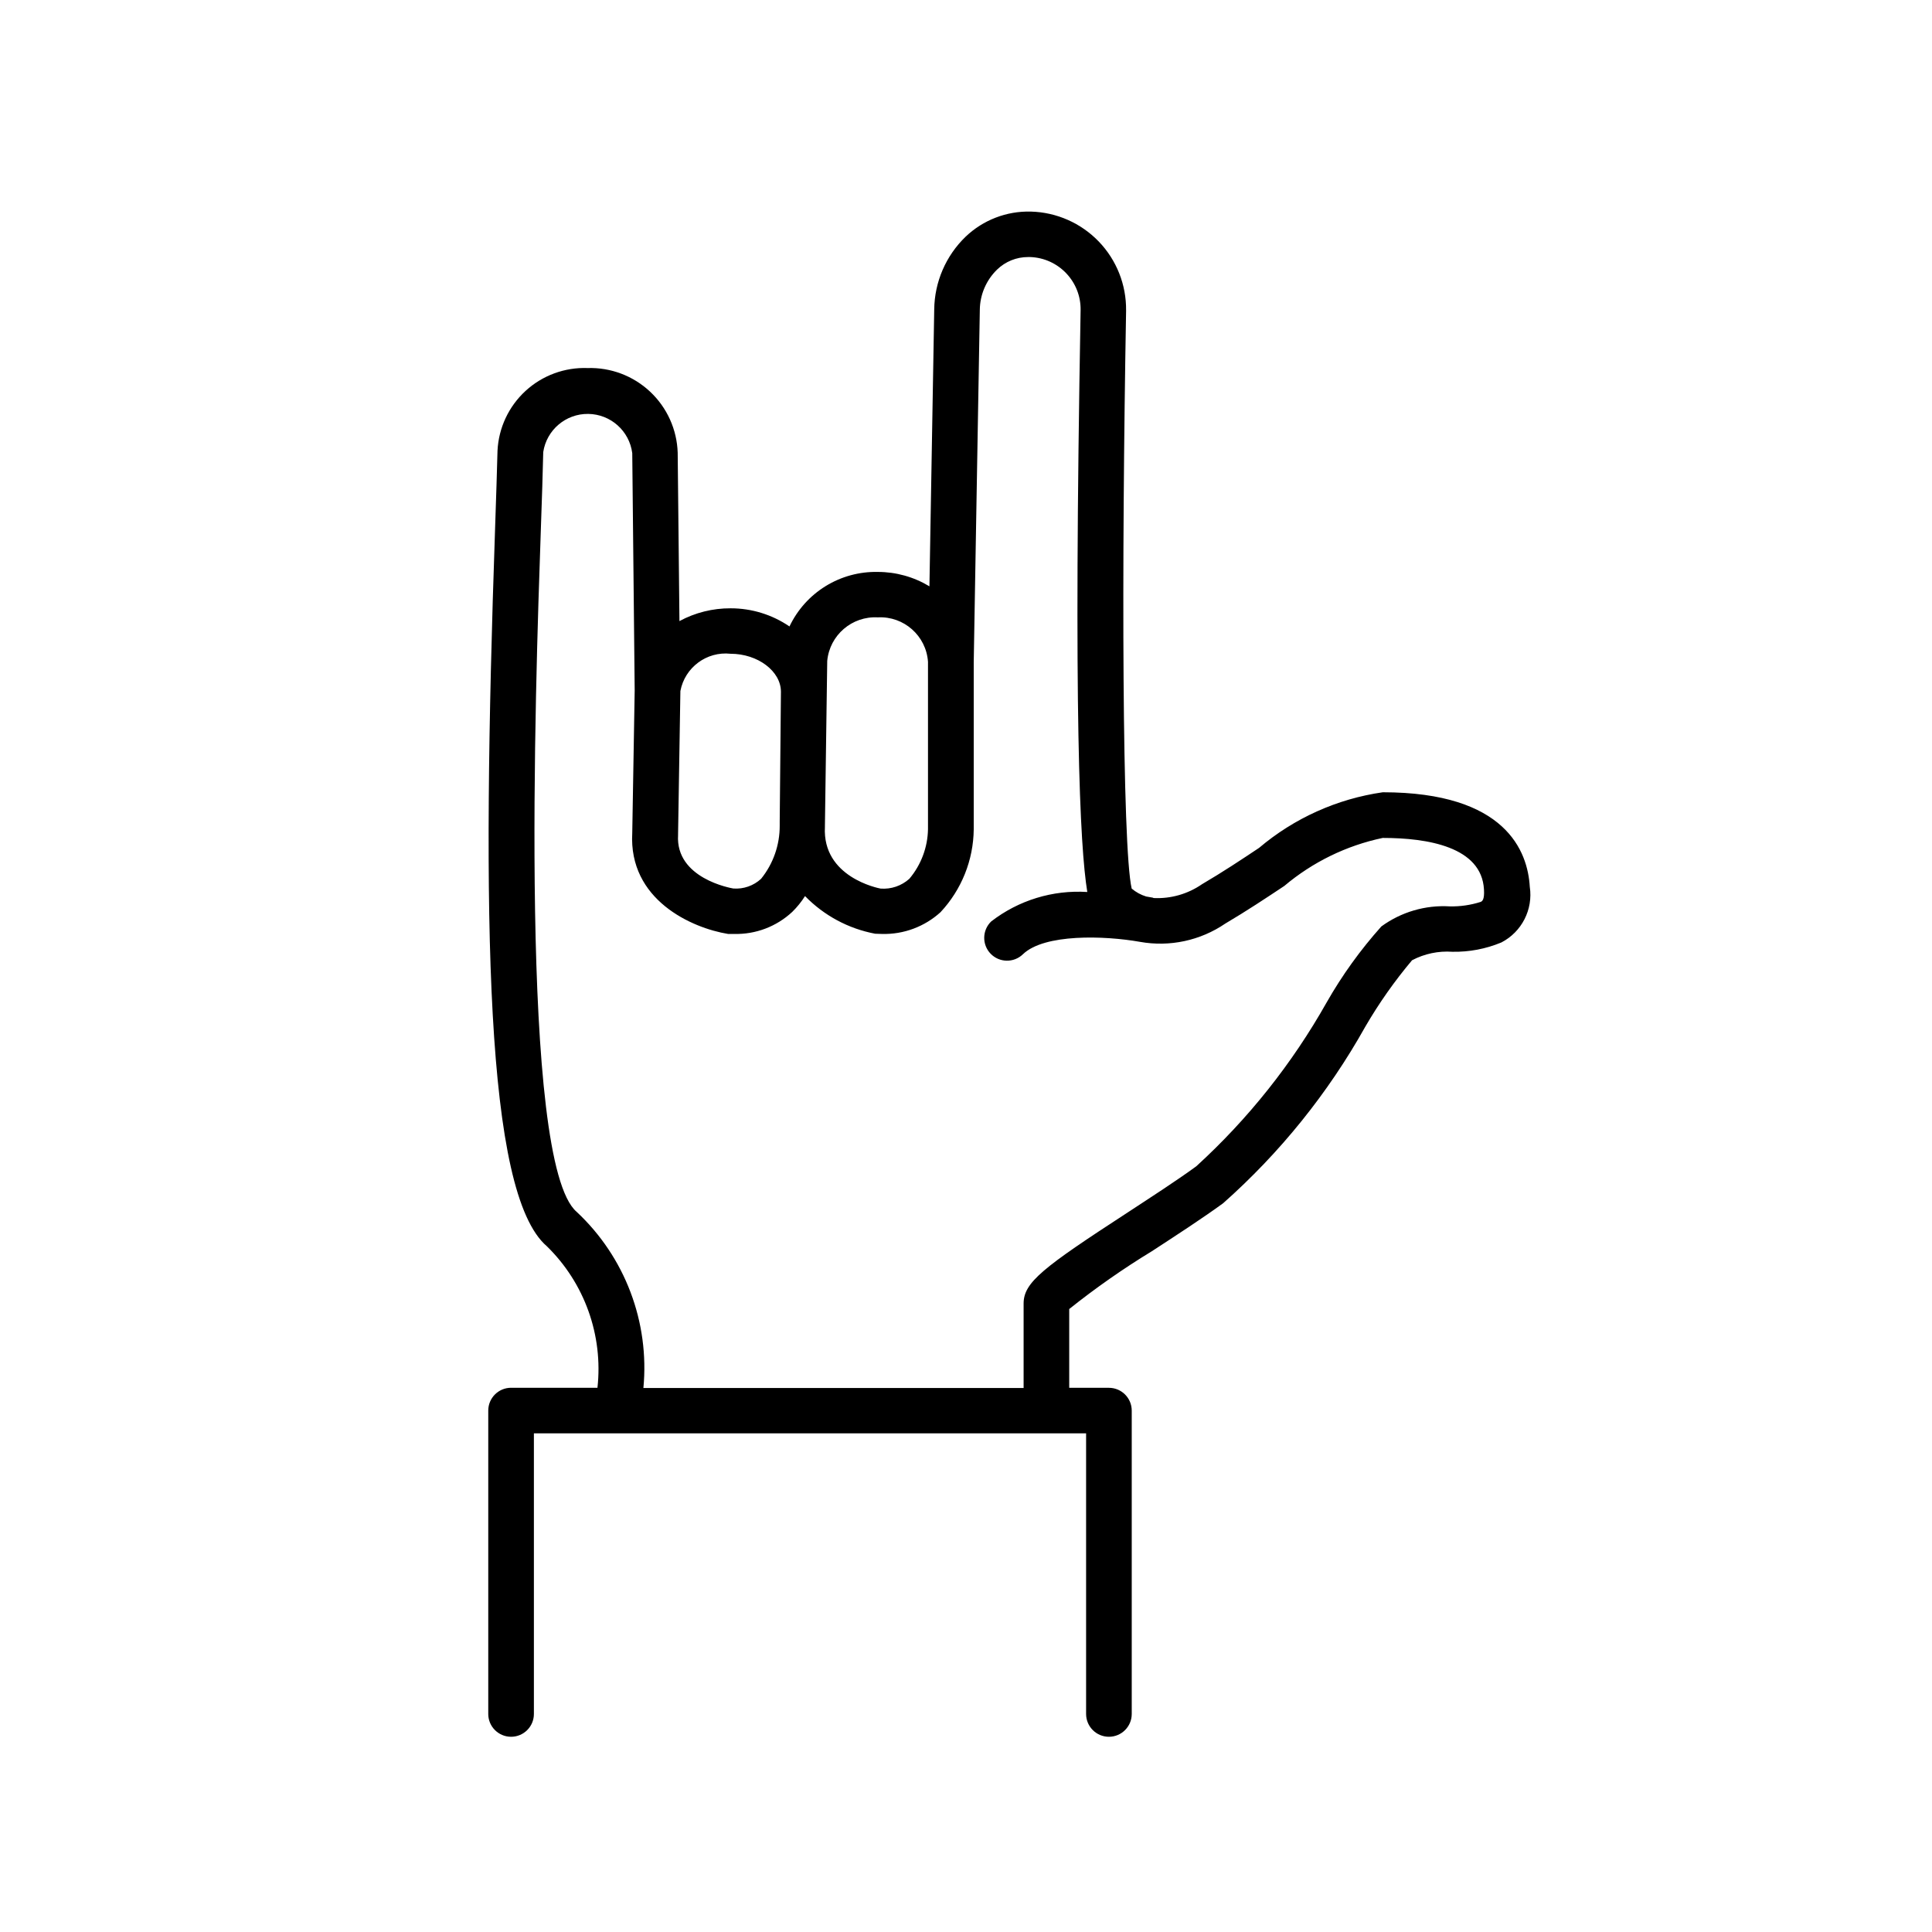 <?xml version="1.0" encoding="UTF-8"?>
<!-- Uploaded to: SVG Repo, www.svgrepo.com, Generator: SVG Repo Mixer Tools -->
<svg fill="#000000" width="800px" height="800px" version="1.1" viewBox="144 144 512 512" xmlns="http://www.w3.org/2000/svg">
 <path d="m510.45 353.96c-12.098 1.738-23.461 6.848-32.789 14.742-4.625 3.082-9.613 6.398-15.113 9.621-3.754 2.594-8.254 3.883-12.809 3.668-0.082 0-0.152-0.082-0.23-0.102l-1.773-0.312c-1.406-0.43-2.711-1.145-3.828-2.094-2.551-11.082-2.68-86.172-1.48-153.21l-0.004-0.004c0.078-6.797-2.519-13.352-7.231-18.254-4.715-4.898-11.164-7.754-17.957-7.941h-0.102c-6.394-0.164-12.59 2.227-17.223 6.641-5.25 5.055-8.25 12.004-8.332 19.293l-1.27 73.375c-4.129-2.5-8.867-3.82-13.691-3.816-4.879-0.102-9.684 1.207-13.832 3.769-4.152 2.562-7.473 6.273-9.566 10.68-4.602-3.144-10.047-4.82-15.617-4.809-4.727-0.02-9.383 1.145-13.543 3.387l-0.465-44.629c-0.195-6.141-2.82-11.949-7.297-16.156-4.477-4.207-10.441-6.461-16.582-6.273-6.066-0.223-11.973 1.953-16.441 6.059-4.469 4.106-7.141 9.809-7.43 15.867-0.121 5.117-0.363 12.211-0.645 20.688-3.586 103.96-2.629 176.08 13.715 190.11 10.004 9.773 14.957 23.609 13.418 37.512h-22.891c-3.34 0-6.047 2.707-6.047 6.047v80.398c0 3.336 2.707 6.043 6.047 6.043s6.047-2.707 6.047-6.043v-74.363h146.34v74.363c0 3.336 2.707 6.043 6.047 6.043s6.047-2.707 6.047-6.043v-80.391c0-3.336-2.707-6.043-6.047-6.043h-10.52v-20.879c6.977-5.57 14.301-10.695 21.926-15.336 6.699-4.363 13.562-8.828 18.871-12.707 15.078-13.363 27.805-29.164 37.645-46.742 3.621-6.231 7.773-12.133 12.414-17.645 3.285-1.73 6.988-2.508 10.691-2.246 4.449 0.082 8.871-0.758 12.98-2.469 5.406-2.797 8.434-8.73 7.527-14.75-0.547-9.332-6.258-25.051-38.965-25.051zm-133.83-46.352c6.906-0.367 12.836 4.875 13.309 11.781v44.336-0.004c-0.082 4.832-1.828 9.484-4.945 13.172-2.082 1.871-4.84 2.809-7.629 2.59-0.625-0.121-15.469-3.023-14.742-16.344v-0.301l0.613-43.691c0.641-6.82 6.555-11.914 13.395-11.539zm-39.016 9.645c7.234 0 13.352 4.625 13.352 10.078l-0.324 34.379v1.078c0.027 5.129-1.715 10.113-4.938 14.105-1.988 1.84-4.652 2.769-7.356 2.57-0.625-0.109-15.355-2.672-14.641-14.176v-0.273l0.613-37.887c1.18-6.254 6.965-10.555 13.293-9.875zm198.77 65.766c-2.641 0.84-5.394 1.238-8.164 1.18-6.481-0.395-12.895 1.488-18.137 5.32-5.535 6.184-10.402 12.938-14.508 20.152-9.137 16.219-20.801 30.875-34.551 43.418-5.16 3.769-11.82 8.062-18.328 12.332-22.219 14.461-27.418 18.398-27.418 24.023v22.391h-100.76c1.66-17.461-4.871-34.707-17.688-46.684-15.285-13.098-10.934-139.12-9.5-180.52 0.293-8.535 0.543-15.68 0.645-20.828v-0.004c0.898-5.871 5.981-10.184 11.922-10.109 5.938 0.074 10.918 4.512 11.668 10.402l0.645 62.895-0.645 37.746c-1.008 17.723 15.73 25.191 25.391 26.773h1.621c5.695 0.141 11.219-1.957 15.387-5.844 1.289-1.262 2.426-2.668 3.387-4.191 5.019 5.16 11.508 8.645 18.582 9.977 0.625 0 1.238 0.059 1.844 0.059 5.707 0.145 11.25-1.922 15.477-5.762 5.578-5.965 8.723-13.801 8.805-21.969v-44.262l1.613-93.355v-0.004c0.031-4.035 1.68-7.894 4.574-10.711 2.203-2.141 5.16-3.332 8.234-3.324 0.176 0.012 0.355 0.012 0.531 0 7.562 0.262 13.516 6.543 13.371 14.105-1.914 106.95-0.211 141.98 1.773 154.16v0.004c-9.156-0.586-18.215 2.191-25.473 7.809-2.398 2.32-2.465 6.148-0.145 8.551 2.32 2.398 6.148 2.465 8.551 0.145 5.672-5.473 21.562-4.969 31.035-3.293h-0.004c7.883 1.41 16.004-0.332 22.613-4.848 5.664-3.344 10.832-6.781 15.629-9.965 7.508-6.332 16.473-10.707 26.086-12.727 11.922 0 26.199 2.367 26.832 13.652 0.172 2.769-0.492 3.152-0.895 3.305z"/>
</svg>
